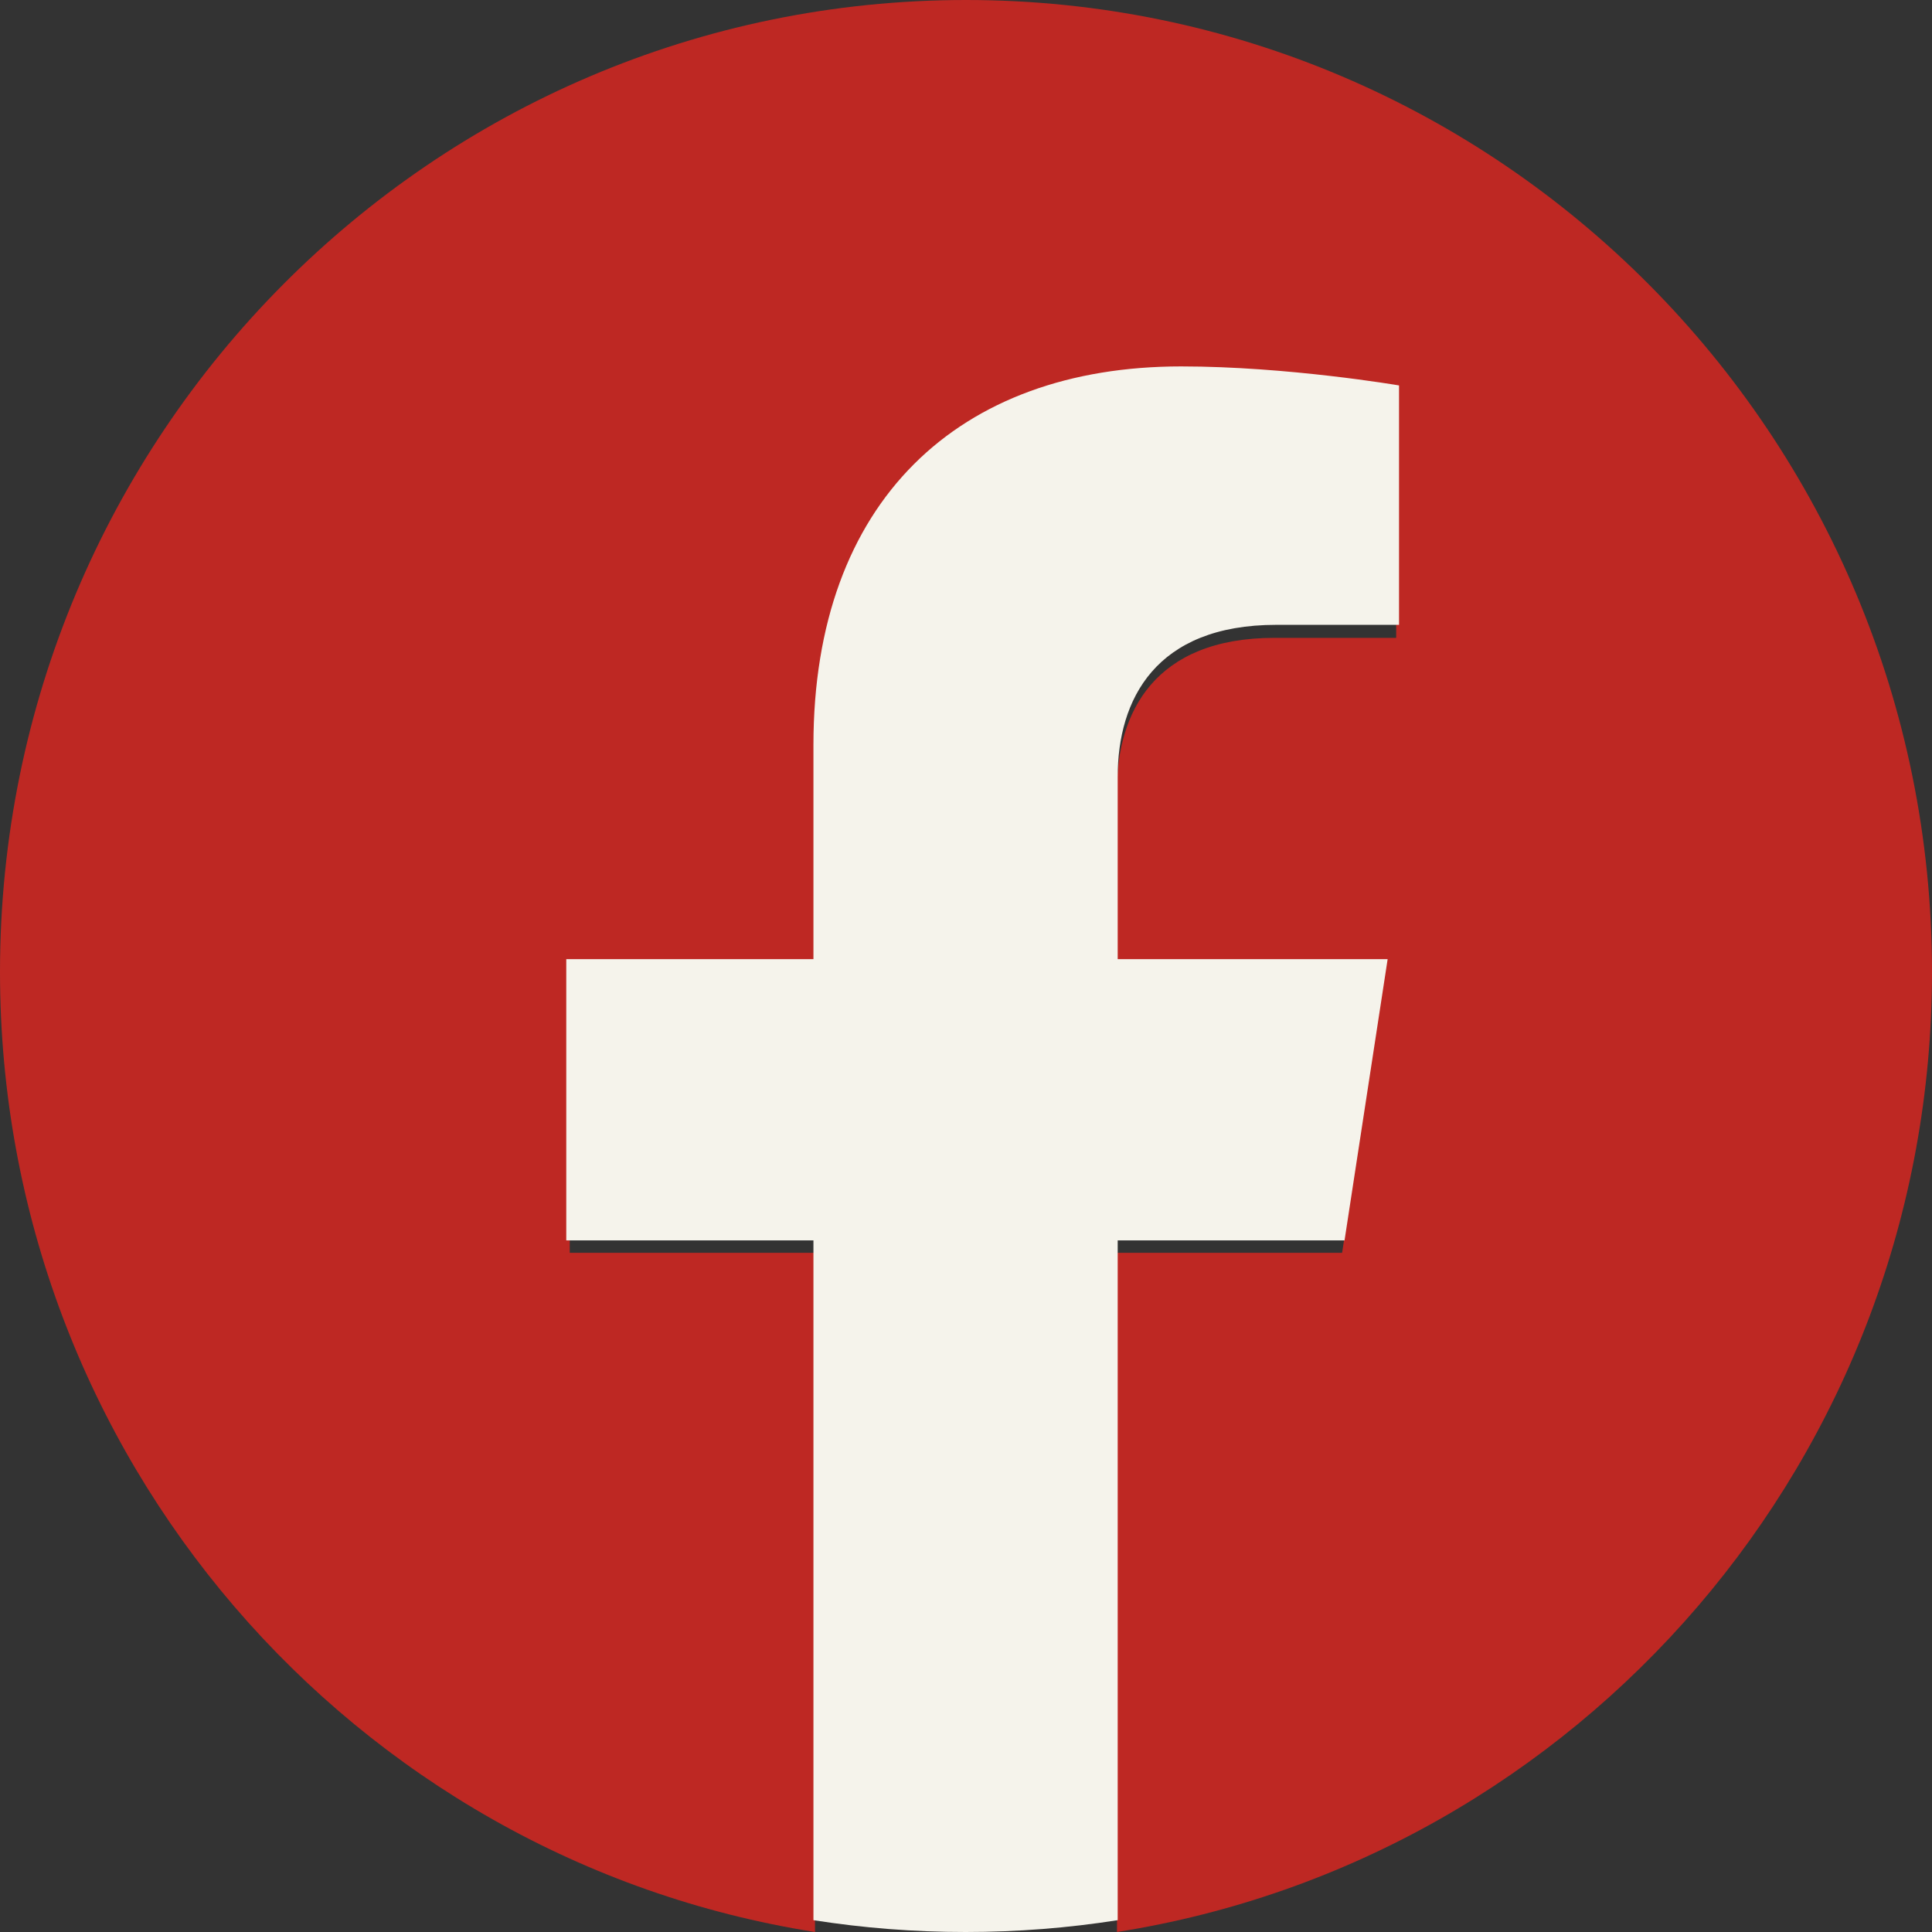 <svg width="58" height="58" viewBox="0 0 58 58" fill="none" xmlns="http://www.w3.org/2000/svg">
<rect x="0" y="0" width="58" height="58" fill="#333333" stroke="none"/>
<path d="M58 29.177C58 13.063 45.017 0 29 0C12.983 0 0 13.063 0 29.177C0 43.74 10.603 55.813 24.467 58V37.611H17.104V29.177H24.467V22.75C24.467 15.436 28.798 11.399 35.423 11.399C38.598 11.399 41.915 11.969 41.915 11.969V19.149H38.258C34.658 19.149 33.533 21.397 33.533 23.705V29.177H41.575L40.291 37.611H33.533V58C47.397 55.813 58 43.74 58 29.177Z" fill="#BE2823"/>
<path d="M40.364 37.237L41.658 28.795H33.554V23.318C33.554 21.008 34.684 18.758 38.316 18.758H42V11.571C42 11.571 38.658 11 35.459 11C28.784 11 24.42 15.041 24.42 22.362V28.795H17V37.237H24.42V57.645C25.909 57.879 27.433 58 28.987 58C30.541 58 32.065 57.879 33.554 57.645V37.237H40.364Z" fill="#F5F3EB"/>
</svg>

